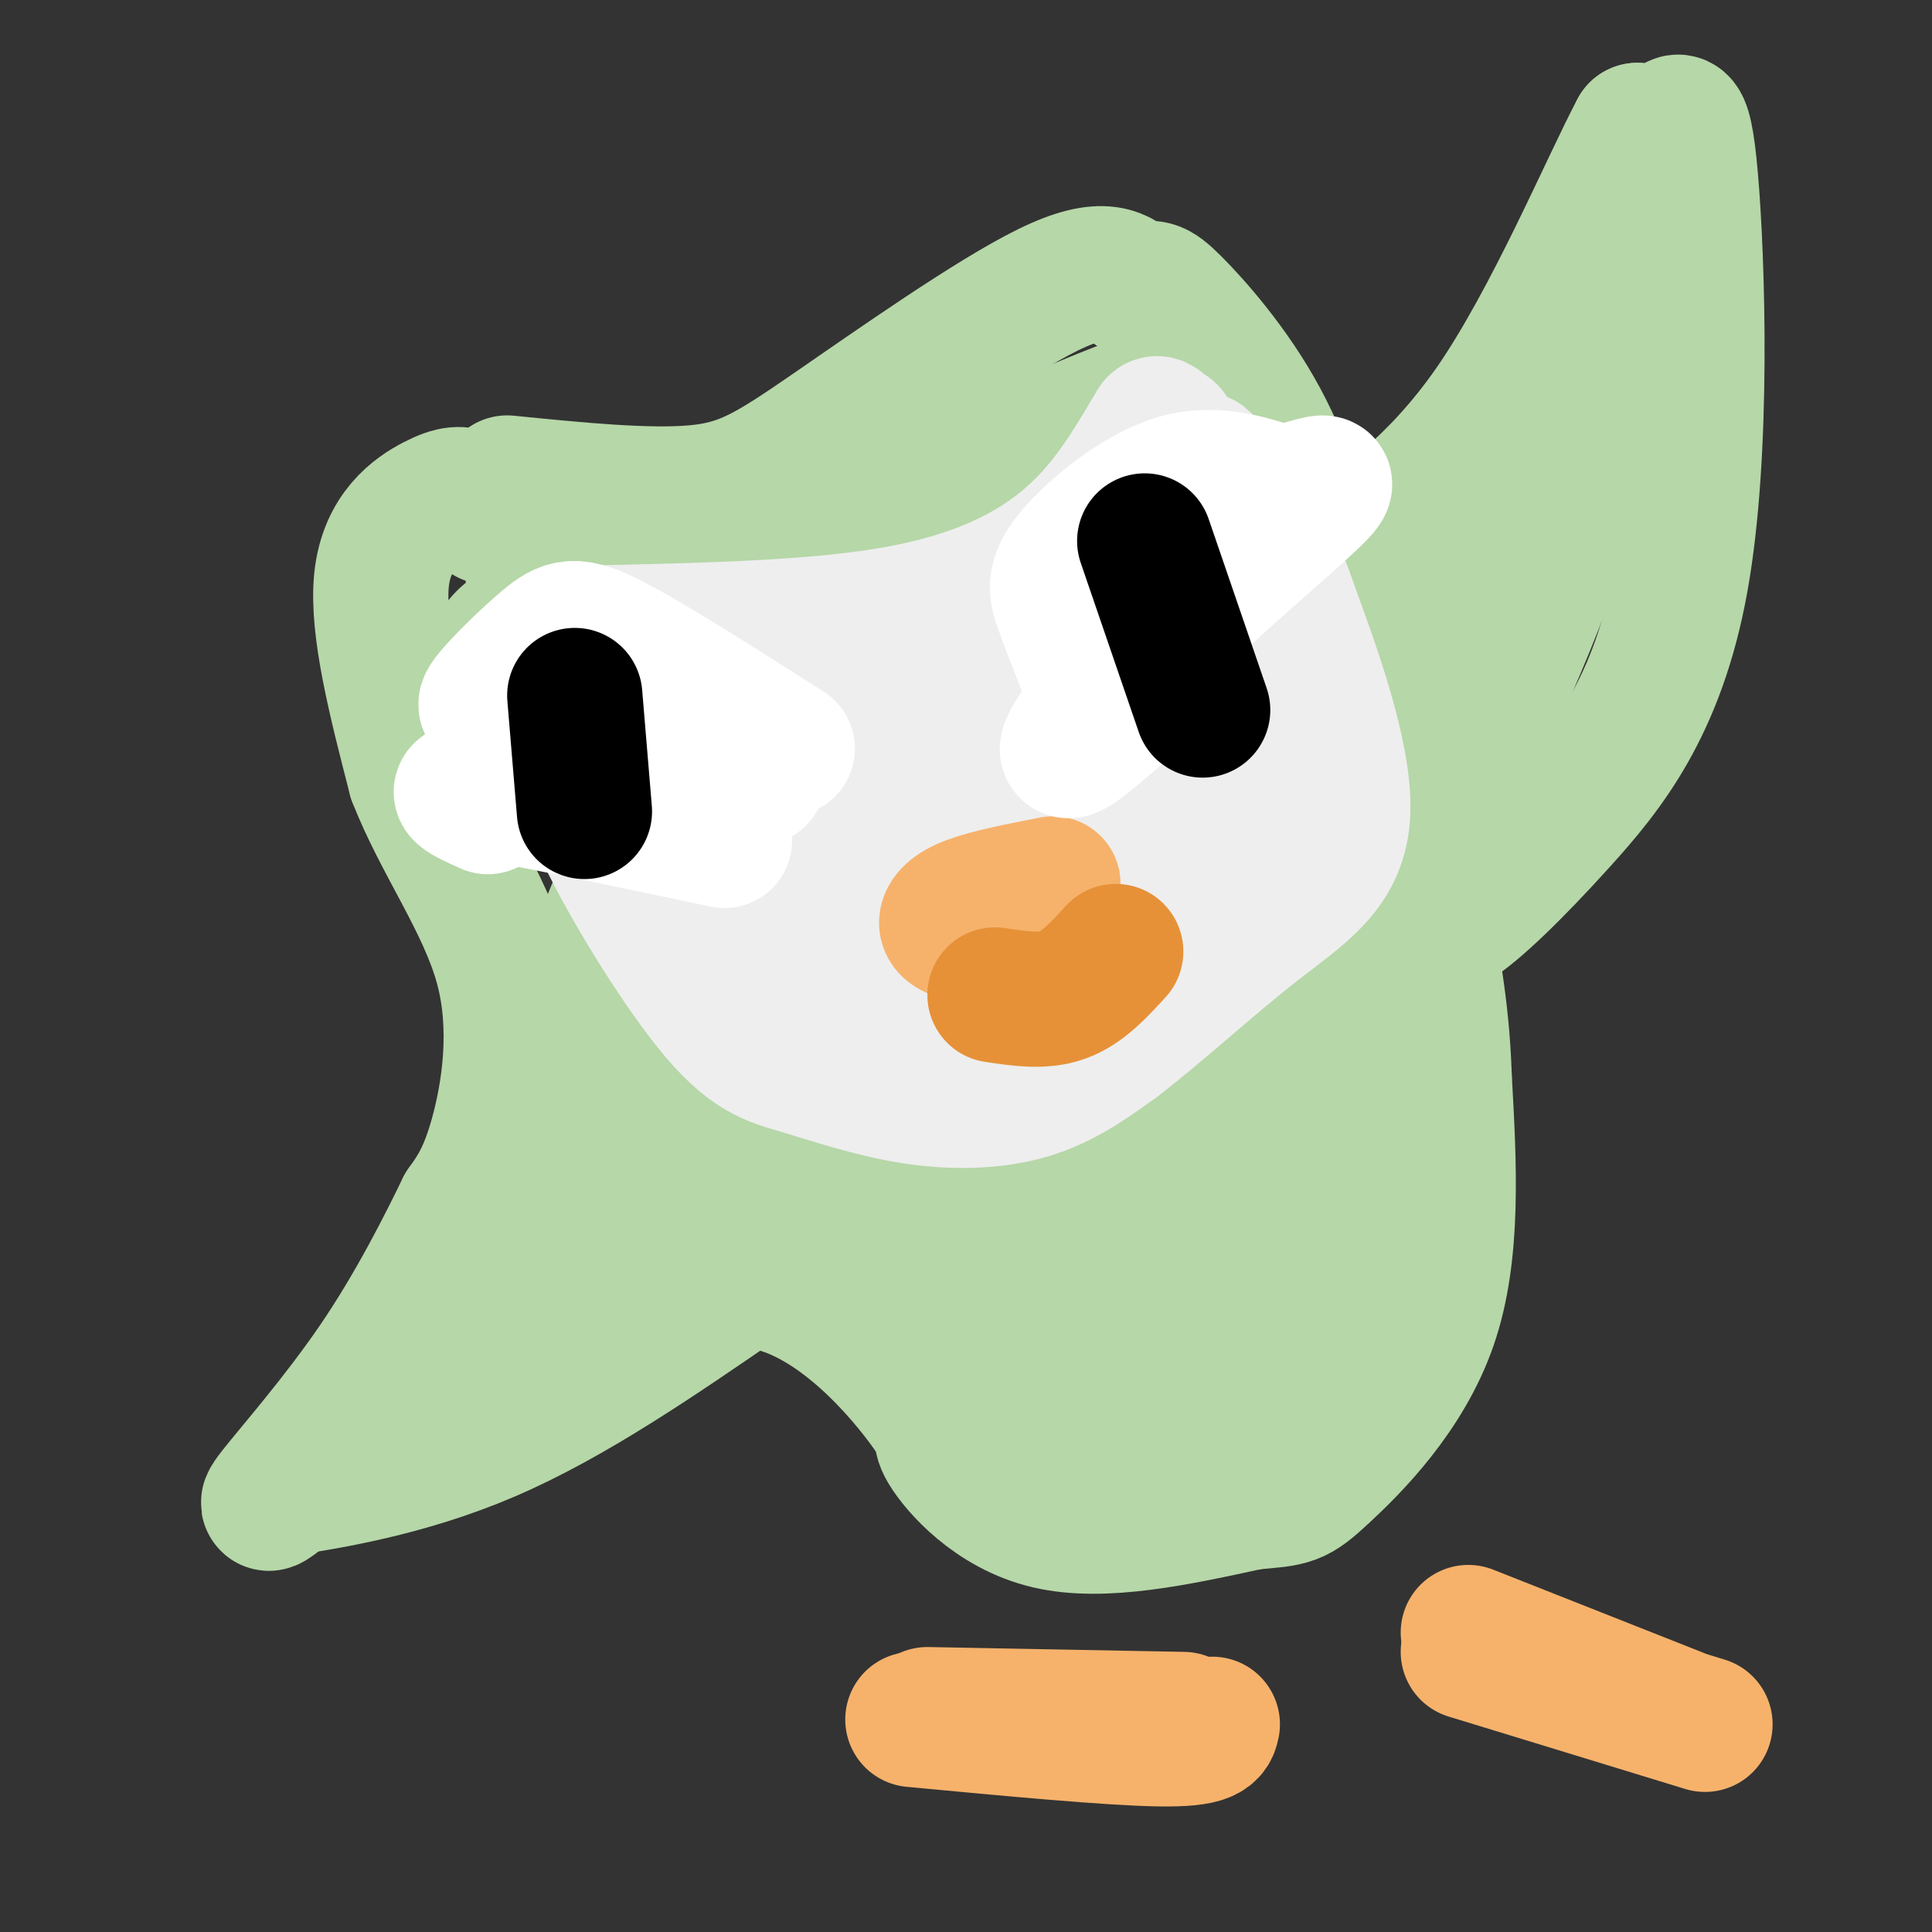 <svg viewBox='0 0 400 400' version='1.1' xmlns='http://www.w3.org/2000/svg' xmlns:xlink='http://www.w3.org/1999/xlink'><rect x="0" y="0" width="400" height="400" fill="#333333" stroke="none"/><g fill='none' stroke='#b6d7a8' stroke-width='28' stroke-linecap='round' stroke-linejoin='round'><path d='M105,100c14.548,1.452 29.095,2.905 39,2c9.905,-0.905 15.167,-4.167 28,-13c12.833,-8.833 33.238,-23.238 45,-29c11.762,-5.762 14.881,-2.881 18,0'/><path d='M235,60c3.678,-0.322 3.872,-1.128 8,3c4.128,4.128 12.188,13.188 18,24c5.812,10.812 9.375,23.375 12,28c2.625,4.625 4.313,1.313 6,-2'/><path d='M101,107c-1.268,-1.571 -2.536,-3.143 -4,-4c-1.464,-0.857 -3.125,-1.000 -7,1c-3.875,2.000 -9.964,6.143 -11,16c-1.036,9.857 2.982,25.429 7,41'/><path d='M86,161c5.131,13.262 14.458,25.917 18,39c3.542,13.083 1.298,26.595 -1,35c-2.298,8.405 -4.649,11.702 -7,15'/><path d='M96,250c-3.869,7.940 -10.042,20.292 -18,32c-7.958,11.708 -17.702,22.774 -21,27c-3.298,4.226 -0.149,1.613 3,-1'/><path d='M60,308c7.222,-1.178 23.778,-3.622 41,-11c17.222,-7.378 35.111,-19.689 53,-32'/><path d='M154,265c16.477,0.357 31.169,17.250 37,25c5.831,7.750 2.801,6.356 5,10c2.199,3.644 9.628,12.327 21,15c11.372,2.673 26.686,-0.663 42,-4'/><path d='M259,311c8.619,-0.738 9.167,-0.583 15,-6c5.833,-5.417 16.952,-16.405 22,-31c5.048,-14.595 4.024,-32.798 3,-51'/><path d='M299,223c-0.440,-14.917 -3.042,-26.708 -4,-32c-0.958,-5.292 -0.274,-4.083 1,-3c1.274,1.083 3.137,2.042 5,3'/><path d='M301,191c4.288,-2.568 12.508,-10.489 22,-21c9.492,-10.511 20.256,-23.611 25,-50c4.744,-26.389 3.470,-66.066 2,-83c-1.470,-16.934 -3.134,-11.124 -5,-9c-1.866,2.124 -3.933,0.562 -6,-1'/><path d='M339,27c-5.905,11.048 -17.667,39.167 -30,57c-12.333,17.833 -25.238,25.381 -28,28c-2.762,2.619 4.619,0.310 12,-2'/><path d='M339,63c-6.917,22.333 -13.833,44.667 -23,67c-9.167,22.333 -20.583,44.667 -32,67'/><path d='M330,98c-19.156,15.504 -38.313,31.008 -52,47c-13.687,15.992 -21.906,32.472 -26,42c-4.094,9.528 -4.064,12.104 -4,19c0.064,6.896 0.161,18.113 3,31c2.839,12.887 8.419,27.443 14,42'/><path d='M265,279c4.137,6.903 7.479,3.160 -2,6c-9.479,2.840 -31.780,12.264 -43,15c-11.220,2.736 -11.358,-1.215 -19,-12c-7.642,-10.785 -22.788,-28.404 -32,-36c-9.212,-7.596 -12.489,-5.170 -17,-3c-4.511,2.170 -10.255,4.085 -16,6'/><path d='M136,255c-4.822,0.697 -8.878,-0.562 -17,7c-8.122,7.562 -20.311,23.944 -15,15c5.311,-8.944 28.122,-43.216 41,-61c12.878,-17.784 15.822,-19.081 9,-25c-6.822,-5.919 -23.411,-16.459 -40,-27'/><path d='M114,164c-9.161,-6.575 -12.064,-9.511 -14,-11c-1.936,-1.489 -2.905,-1.531 -2,-6c0.905,-4.469 3.683,-13.365 8,-16c4.317,-2.635 10.172,0.991 24,11c13.828,10.009 35.628,26.400 46,33c10.372,6.600 9.316,3.408 15,-2c5.684,-5.408 18.107,-13.033 26,-21c7.893,-7.967 11.255,-16.276 14,-25c2.745,-8.724 4.872,-17.862 7,-27'/><path d='M238,100c1.019,-6.571 0.066,-9.497 -2,-11c-2.066,-1.503 -5.244,-1.582 -4,-3c1.244,-1.418 6.911,-4.177 -8,2c-14.911,6.177 -50.399,21.288 -65,29c-14.601,7.712 -8.316,8.026 -11,9c-2.684,0.974 -14.338,2.608 -22,3c-7.662,0.392 -11.332,-0.460 -9,6c2.332,6.460 10.666,20.230 19,34'/><path d='M136,169c9.531,15.591 23.860,37.570 30,47c6.140,9.430 4.091,6.313 4,-4c-0.091,-10.313 1.777,-27.820 2,-37c0.223,-9.180 -1.200,-10.033 -3,-15c-1.800,-4.967 -3.977,-14.049 -10,-13c-6.023,1.049 -15.893,12.230 -21,19c-5.107,6.770 -5.452,9.130 -9,18c-3.548,8.870 -10.299,24.248 -12,33c-1.701,8.752 1.650,10.876 5,13'/><path d='M122,230c2.369,1.966 5.792,0.381 7,1c1.208,0.619 0.202,3.442 1,-3c0.798,-6.442 3.399,-22.149 -2,-49c-5.399,-26.851 -18.800,-64.844 -18,-62c0.800,2.844 15.800,46.527 26,72c10.200,25.473 15.600,32.737 21,40'/><path d='M157,229c4.488,6.695 5.208,3.431 7,1c1.792,-2.431 4.657,-4.031 6,-7c1.343,-2.969 1.166,-7.308 1,-15c-0.166,-7.692 -0.320,-18.737 -2,-27c-1.680,-8.263 -4.887,-13.744 -7,-17c-2.113,-3.256 -3.131,-4.287 -5,-2c-1.869,2.287 -4.589,7.892 -5,12c-0.411,4.108 1.488,6.720 4,12c2.512,5.280 5.638,13.229 14,13c8.362,-0.229 21.961,-8.637 31,-15c9.039,-6.363 13.520,-10.682 18,-15'/><path d='M219,169c4.000,-3.833 5.000,-5.917 6,-8'/><path d='M234,95c-8.696,5.536 -17.393,11.071 -29,23c-11.607,11.929 -26.125,30.250 -34,42c-7.875,11.750 -9.107,16.929 -9,21c0.107,4.071 1.554,7.036 3,10'/><path d='M187,108c-2.482,1.857 -4.964,3.714 -7,7c-2.036,3.286 -3.625,8.000 -5,16c-1.375,8.000 -2.536,19.286 1,38c3.536,18.714 11.768,44.857 20,71'/><path d='M179,176c-2.149,4.720 -4.298,9.440 -5,17c-0.702,7.560 0.042,17.958 6,34c5.958,16.042 17.131,37.726 24,47c6.869,9.274 9.435,6.137 12,3'/><path d='M199,127c-0.751,-1.742 -1.502,-3.483 -3,1c-1.498,4.483 -3.742,15.191 -4,30c-0.258,14.809 1.469,33.718 4,49c2.531,15.282 5.866,26.938 10,36c4.134,9.062 9.067,15.531 14,22'/><path d='M211,128c-2.738,10.256 -5.476,20.512 -7,35c-1.524,14.488 -1.833,33.208 2,54c3.833,20.792 11.810,43.655 17,55c5.190,11.345 7.595,11.173 10,11'/><path d='M219,131c-4.304,15.000 -8.607,30.000 -10,47c-1.393,17.000 0.125,36.000 2,51c1.875,15.000 4.107,26.000 7,34c2.893,8.000 6.446,13.000 10,18'/><path d='M238,128c-7.167,46.250 -14.333,92.500 -17,117c-2.667,24.500 -0.833,27.250 1,30'/><path d='M238,114c-1.333,-4.000 -2.667,-8.000 -4,18c-1.333,26.000 -2.667,82.000 -4,138'/><path d='M251,110c-1.827,7.738 -3.655,15.476 -5,21c-1.345,5.524 -2.208,8.833 -1,32c1.208,23.167 4.488,66.190 7,86c2.512,19.810 4.256,16.405 6,13'/><path d='M278,135c-3.304,8.976 -6.607,17.952 -9,35c-2.393,17.048 -3.875,42.167 -4,59c-0.125,16.833 1.107,25.381 3,29c1.893,3.619 4.446,2.310 7,1'/><path d='M281,156c-4.399,17.857 -8.798,35.714 -11,49c-2.202,13.286 -2.208,22.000 -2,31c0.208,9.000 0.631,18.286 2,23c1.369,4.714 3.685,4.857 6,5'/><path d='M267,128c-2.311,5.444 -4.622,10.889 -6,13c-1.378,2.111 -1.822,0.889 1,16c2.822,15.111 8.911,46.556 15,78'/><path d='M278,232c0.000,0.000 -9.000,46.000 -9,46'/><path d='M259,272c0.000,0.000 -11.000,4.000 -11,4'/></g>
<g fill='none' stroke='#f6b26b' stroke-width='28' stroke-linecap='round' stroke-linejoin='round'><path d='M189,356c20.333,1.917 40.667,3.833 51,4c10.333,0.167 10.667,-1.417 11,-3'/><path d='M192,355c0.000,0.000 53.000,1.000 53,1'/><path d='M304,342c0.000,0.000 49.000,15.000 49,15'/><path d='M304,338c0.000,0.000 43.000,17.000 43,17'/><path d='M187,191c1.083,-2.417 2.167,-4.833 8,-7c5.833,-2.167 16.417,-4.083 27,-6'/></g>
<g fill='none' stroke='#e69138' stroke-width='28' stroke-linecap='round' stroke-linejoin='round'><path d='M200,200c3.083,0.917 6.167,1.833 10,0c3.833,-1.833 8.417,-6.417 13,-11'/></g>
<g fill='none' stroke='#eeeeee' stroke-width='28' stroke-linecap='round' stroke-linejoin='round'><path d='M126,131c21.822,-0.511 43.644,-1.022 60,-4c16.356,-2.978 27.244,-8.422 35,-15c7.756,-6.578 12.378,-14.289 17,-22'/><path d='M238,90c3.905,-2.845 5.167,1.042 4,0c-1.167,-1.042 -4.762,-7.012 -2,6c2.762,13.012 11.881,45.006 21,77'/><path d='M264,170c-3.667,4.250 -7.333,8.500 -11,11c-3.667,2.500 -7.333,3.250 -11,4'/><path d='M120,140c3.750,11.429 7.500,22.857 11,30c3.500,7.143 6.750,10.000 12,14c5.250,4.000 12.500,9.143 20,12c7.500,2.857 15.250,3.429 23,4'/><path d='M147,152c8.619,11.512 17.238,23.024 26,32c8.762,8.976 17.667,15.417 28,18c10.333,2.583 22.095,1.310 30,-1c7.905,-2.310 11.952,-5.655 16,-9'/><path d='M229,127c-3.220,12.976 -6.440,25.952 -7,34c-0.560,8.048 1.542,11.167 -7,14c-8.542,2.833 -27.726,5.381 -38,6c-10.274,0.619 -11.637,-0.690 -13,-2'/><path d='M133,137c-2.543,5.648 -5.085,11.297 -8,15c-2.915,3.703 -6.202,5.462 -2,16c4.202,10.538 15.894,29.857 24,40c8.106,10.143 12.626,11.111 19,13c6.374,1.889 14.601,4.701 23,6c8.399,1.299 16.971,1.085 24,-1c7.029,-2.085 12.514,-6.043 18,-10'/><path d='M231,216c8.110,-6.138 19.386,-16.484 29,-24c9.614,-7.516 17.568,-12.202 18,-24c0.432,-11.798 -6.657,-30.709 -10,-40c-3.343,-9.291 -2.938,-8.963 -6,-11c-3.062,-2.037 -9.589,-6.439 -12,-9c-2.411,-2.561 -0.705,-3.280 1,-4'/><path d='M251,104c0.167,-0.667 0.083,-0.333 0,0'/><path d='M245,103c-0.772,15.061 -1.545,30.122 -2,39c-0.455,8.878 -0.593,11.572 -8,12c-7.407,0.428 -22.082,-1.409 -35,-6c-12.918,-4.591 -24.077,-11.935 -30,-13c-5.923,-1.065 -6.608,4.147 -5,6c1.608,1.853 5.510,0.345 9,2c3.490,1.655 6.569,6.473 13,10c6.431,3.527 16.216,5.764 26,8'/><path d='M213,161c9.999,0.849 21.996,-1.029 25,-6c3.004,-4.971 -2.985,-13.037 -7,-18c-4.015,-4.963 -6.056,-6.825 -11,-8c-4.944,-1.175 -12.793,-1.662 -22,3c-9.207,4.662 -19.774,14.475 -19,20c0.774,5.525 12.887,6.763 25,8'/><path d='M238,146c-4.232,14.750 -8.464,29.500 -15,37c-6.536,7.500 -15.375,7.750 -20,8c-4.625,0.250 -5.036,0.500 -4,-2c1.036,-2.500 3.518,-7.750 6,-13'/><path d='M251,98c-1.356,-2.000 -2.711,-4.000 -2,-2c0.711,2.000 3.489,8.000 4,16c0.511,8.000 -1.244,18.000 -3,28'/></g>
<g fill='none' stroke='#f6b26b' stroke-width='28' stroke-linecap='round' stroke-linejoin='round'><path d='M198,193c-1.022,-0.489 -2.044,-0.978 -2,-2c0.044,-1.022 1.156,-2.578 5,-4c3.844,-1.422 10.422,-2.711 17,-4'/></g>
<g fill='none' stroke='#e69138' stroke-width='28' stroke-linecap='round' stroke-linejoin='round'><path d='M206,206c4.917,0.750 9.833,1.500 14,0c4.167,-1.500 7.583,-5.250 11,-9'/></g>
<g fill='none' stroke='#ffffff' stroke-width='28' stroke-linecap='round' stroke-linejoin='round'><path d='M225,139c-1.845,-4.708 -3.690,-9.417 -5,-13c-1.310,-3.583 -2.083,-6.042 2,-11c4.083,-4.958 13.024,-12.417 21,-15c7.976,-2.583 14.988,-0.292 22,2'/><path d='M265,102c6.746,-0.986 12.612,-4.450 7,1c-5.612,5.450 -22.703,19.813 -34,31c-11.297,11.187 -16.799,19.196 -17,21c-0.201,1.804 4.900,-2.598 10,-7'/><path d='M163,155c-14.018,-8.935 -28.036,-17.869 -36,-22c-7.964,-4.131 -9.875,-3.458 -14,0c-4.125,3.458 -10.464,9.702 -12,12c-1.536,2.298 1.732,0.649 5,-1'/><path d='M106,144c4.810,0.119 14.333,0.917 22,4c7.667,3.083 13.476,8.452 18,11c4.524,2.548 7.762,2.274 11,2'/><path d='M101,167c-4.583,-2.083 -9.167,-4.167 -1,-3c8.167,1.167 29.083,5.583 50,10'/></g>
<g fill='none' stroke='#000000' stroke-width='28' stroke-linecap='round' stroke-linejoin='round'><path d='M237,112c0.000,0.000 12.000,35.000 12,35'/><path d='M119,144c0.000,0.000 2.000,24.000 2,24'/></g>
</svg>